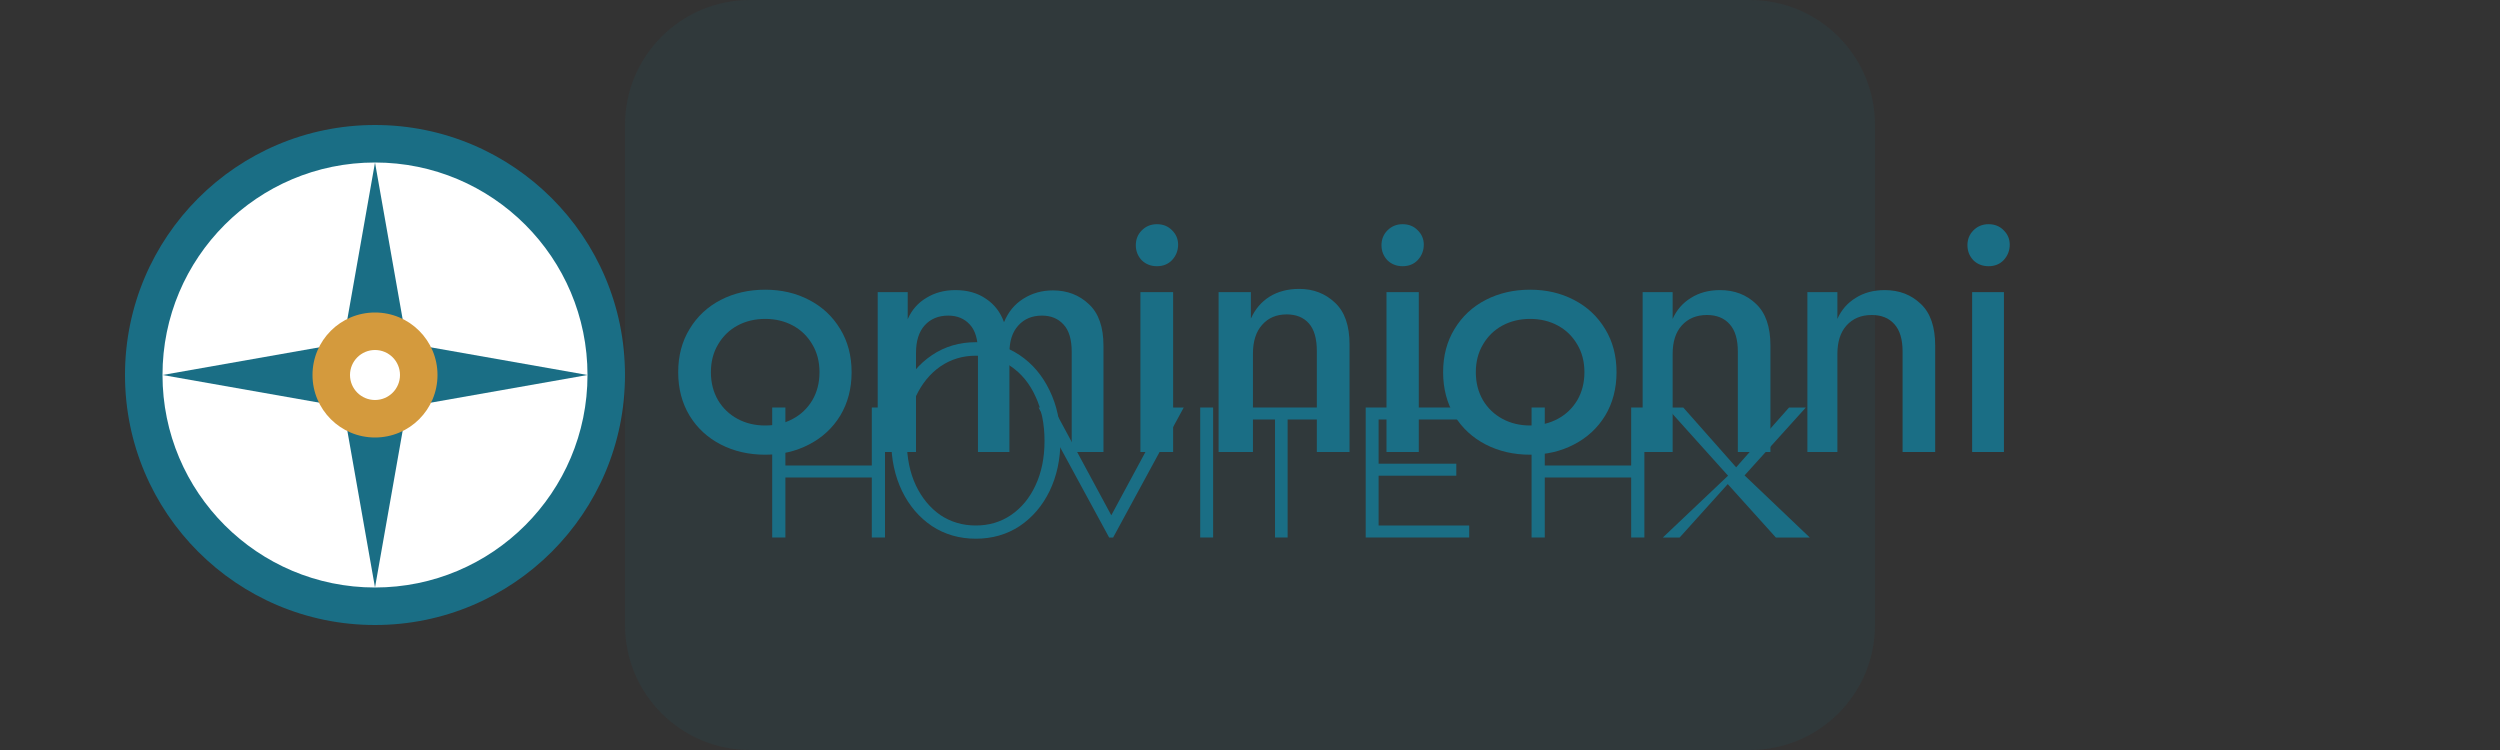 <svg width="200" height="60" viewBox="0 0 200 60" fill="none" xmlns="http://www.w3.org/2000/svg">
  <rect x="0" y="0" width="200" height="60" fill="#333333" stroke="none"/>
  <!-- Background shape -->
  <path d="M50 10C50 4.477 54.477 0 60 0H140C145.523 0 150 4.477 150 10V50C150 55.523 145.523 60 140 60H60C54.477 60 50 55.523 50 50V10Z" fill="#1A6E85" fill-opacity="0.1"/>
  
  <!-- Citriabbal text -->
  <path d="M61.216 36.376C59.904 36.376 58.72 36.104 57.664 35.56C56.608 35.016 55.776 34.248 55.168 33.256C54.56 32.248 54.256 31.088 54.256 29.776C54.256 28.464 54.56 27.312 55.168 26.32C55.776 25.312 56.608 24.536 57.664 23.992C58.72 23.448 59.904 23.176 61.216 23.176C62.512 23.176 63.68 23.448 64.72 23.992C65.776 24.536 66.608 25.312 67.216 26.32C67.824 27.312 68.128 28.464 68.128 29.776C68.128 31.088 67.824 32.248 67.216 33.256C66.608 34.248 65.776 35.016 64.72 35.56C63.68 36.104 62.512 36.376 61.216 36.376ZM61.216 34.04C62.032 34.04 62.768 33.864 63.424 33.512C64.08 33.16 64.6 32.664 64.984 32.024C65.368 31.368 65.56 30.616 65.56 29.776C65.56 28.936 65.368 28.192 64.984 27.552C64.6 26.896 64.08 26.392 63.424 26.04C62.768 25.688 62.032 25.512 61.216 25.512C60.4 25.512 59.664 25.688 59.008 26.04C58.352 26.392 57.832 26.896 57.448 27.552C57.064 28.192 56.872 28.936 56.872 29.776C56.872 30.616 57.064 31.368 57.448 32.024C57.832 32.664 58.352 33.16 59.008 33.512C59.664 33.864 60.4 34.04 61.216 34.04Z" fill="#1A6E85"/>
  <path d="M70.217 36.16V23.368H72.617V25.536C72.937 24.8 73.433 24.232 74.105 23.832C74.777 23.416 75.553 23.208 76.433 23.208C77.393 23.208 78.209 23.44 78.881 23.904C79.553 24.352 80.033 24.976 80.321 25.776C80.657 24.96 81.169 24.336 81.857 23.904C82.561 23.456 83.353 23.232 84.233 23.232C85.377 23.232 86.337 23.6 87.113 24.336C87.889 25.056 88.277 26.16 88.277 27.648V36.16H85.737V28.152C85.737 27.16 85.521 26.432 85.089 25.968C84.657 25.488 84.081 25.248 83.361 25.248C82.569 25.248 81.937 25.512 81.465 26.04C80.993 26.552 80.753 27.28 80.753 28.224V36.16H78.237V28.152C78.237 27.16 78.021 26.432 77.589 25.968C77.157 25.488 76.581 25.248 75.861 25.248C75.069 25.248 74.437 25.512 73.965 26.04C73.509 26.552 73.281 27.28 73.281 28.224V36.16H70.217Z" fill="#1A6E85"/>
  <path d="M91.233 36.16V23.368H93.849V36.16H91.233ZM92.557 21.296C92.069 21.296 91.661 21.136 91.333 20.816C91.021 20.48 90.865 20.08 90.865 19.616C90.865 19.152 91.021 18.76 91.333 18.44C91.661 18.104 92.069 17.936 92.557 17.936C93.045 17.936 93.445 18.096 93.757 18.416C94.085 18.736 94.249 19.12 94.249 19.568C94.249 20.048 94.085 20.464 93.757 20.816C93.445 21.136 93.045 21.296 92.557 21.296Z" fill="#1A6E85"/>
  <path d="M97.487 36.16V23.368H100.071V25.488C100.407 24.736 100.903 24.152 101.559 23.736C102.231 23.32 103.023 23.112 103.935 23.112C105.071 23.112 106.023 23.48 106.799 24.216C107.575 24.936 107.963 26.048 107.963 27.552V36.16H105.347V28.08C105.347 27.088 105.135 26.352 104.711 25.872C104.287 25.392 103.695 25.152 102.935 25.152C102.111 25.152 101.455 25.432 100.967 25.992C100.479 26.536 100.235 27.304 100.235 28.296V36.16H97.487Z" fill="#1A6E85"/>
  <path d="M110.919 36.16V23.368H113.503V36.16H110.919ZM112.211 21.296C111.723 21.296 111.315 21.136 110.987 20.816C110.675 20.48 110.519 20.08 110.519 19.616C110.519 19.152 110.675 18.76 110.987 18.44C111.315 18.104 111.723 17.936 112.211 17.936C112.699 17.936 113.099 18.096 113.411 18.416C113.739 18.736 113.903 19.12 113.903 19.568C113.903 20.048 113.739 20.464 113.411 20.816C113.099 21.136 112.699 21.296 112.211 21.296Z" fill="#1A6E85"/>
  <path d="M122.41 36.376C121.098 36.376 119.914 36.104 118.858 35.56C117.802 35.016 116.97 34.248 116.362 33.256C115.754 32.248 115.45 31.088 115.45 29.776C115.45 28.464 115.754 27.312 116.362 26.32C116.97 25.312 117.802 24.536 118.858 23.992C119.914 23.448 121.098 23.176 122.41 23.176C123.706 23.176 124.874 23.448 125.914 23.992C126.97 24.536 127.802 25.312 128.41 26.32C129.018 27.312 129.322 28.464 129.322 29.776C129.322 31.088 129.018 32.248 128.41 33.256C127.802 34.248 126.97 35.016 125.914 35.56C124.874 36.104 123.706 36.376 122.41 36.376ZM122.41 34.04C123.226 34.04 123.962 33.864 124.618 33.512C125.274 33.16 125.794 32.664 126.178 32.024C126.562 31.368 126.754 30.616 126.754 29.776C126.754 28.936 126.562 28.192 126.178 27.552C125.794 26.896 125.274 26.392 124.618 26.04C123.962 25.688 123.226 25.512 122.41 25.512C121.594 25.512 120.858 25.688 120.202 26.04C119.546 26.392 119.026 26.896 118.642 27.552C118.258 28.192 118.066 28.936 118.066 29.776C118.066 30.616 118.258 31.368 118.642 32.024C119.026 32.664 119.546 33.16 120.202 33.512C120.858 33.864 121.594 34.04 122.41 34.04Z" fill="#1A6E85"/>
  <path d="M131.411 36.16V23.368H133.811V25.512C134.131 24.792 134.619 24.232 135.275 23.832C135.931 23.416 136.707 23.208 137.603 23.208C138.755 23.208 139.715 23.576 140.483 24.312C141.251 25.032 141.635 26.144 141.635 27.648V36.16H139.027V28.128C139.027 27.152 138.811 26.424 138.379 25.944C137.947 25.448 137.339 25.2 136.555 25.2C135.715 25.2 135.043 25.48 134.539 26.04C134.051 26.584 133.811 27.344 133.811 28.32V36.16H131.411Z" fill="#1A6E85"/>
  <path d="M144.591 36.16V23.368H146.991V25.512C147.311 24.792 147.799 24.232 148.455 23.832C149.111 23.416 149.887 23.208 150.783 23.208C151.935 23.208 152.895 23.576 153.663 24.312C154.431 25.032 154.815 26.144 154.815 27.648V36.16H152.207V28.128C152.207 27.152 151.991 26.424 151.559 25.944C151.127 25.448 150.519 25.2 149.735 25.2C148.895 25.2 148.223 25.48 147.719 26.04C147.231 26.584 146.991 27.344 146.991 28.32V36.16H144.591Z" fill="#1A6E85"/>
  <path d="M157.771 36.16V23.368H160.315V36.16H157.771ZM159.087 21.296C158.599 21.296 158.191 21.136 157.863 20.816C157.551 20.48 157.395 20.08 157.395 19.616C157.395 19.152 157.551 18.76 157.863 18.44C158.191 18.104 158.599 17.936 159.087 17.936C159.575 17.936 159.975 18.096 160.287 18.416C160.615 18.736 160.779 19.12 160.779 19.568C160.779 20.048 160.615 20.464 160.287 20.816C159.975 21.136 159.575 21.296 159.087 21.296Z" fill="#1A6E85"/>
  
  <!-- Travel Agency text -->
  <path d="M62.832 43V38.2H69.744V43H70.8V32.6H69.744V37.24H62.832V32.6H61.776V43H62.832Z" fill="#1A6E85"/>
  <path d="M78.066 43.096C79.378 43.096 80.546 42.76 81.57 42.088C82.594 41.4 83.394 40.464 83.97 39.28C84.546 38.08 84.834 36.736 84.834 35.248C84.834 33.76 84.546 32.424 83.97 31.24C83.394 30.04 82.594 29.096 81.57 28.408C80.546 27.72 79.378 27.376 78.066 27.376C76.754 27.376 75.586 27.72 74.562 28.408C73.538 29.096 72.738 30.04 72.162 31.24C71.586 32.424 71.298 33.76 71.298 35.248C71.298 36.736 71.586 38.08 72.162 39.28C72.738 40.464 73.538 41.4 74.562 42.088C75.586 42.76 76.754 43.096 78.066 43.096ZM78.066 42.04C77.01 42.04 76.062 41.76 75.222 41.2C74.398 40.624 73.746 39.832 73.266 38.824C72.786 37.8 72.546 36.616 72.546 35.272C72.546 33.928 72.786 32.744 73.266 31.72C73.746 30.696 74.398 29.896 75.222 29.32C76.062 28.744 77.01 28.456 78.066 28.456C79.122 28.456 80.062 28.744 80.886 29.32C81.726 29.896 82.378 30.696 82.842 31.72C83.322 32.744 83.562 33.928 83.562 35.272C83.562 36.616 83.322 37.8 82.842 38.824C82.378 39.832 81.726 40.624 80.886 41.2C80.062 41.76 79.122 42.04 78.066 42.04Z" fill="#1A6E85"/>
  <path d="M89.051 43L94.699 32.6H93.555L88.903 41.224L84.251 32.6H83.083L88.731 43H89.051Z" fill="#1A6E85"/>
  <path d="M97.049 43V32.6H96.017V43H97.049ZM103.009 43V33.56H107.177V32.6H97.817V33.56H102.001V43H103.009Z" fill="#1A6E85"/>
  <path d="M117.536 43V42.04H110.288V38.056H116.504V37.096H110.288V33.56H117.296V32.6H109.256V43H117.536Z" fill="#1A6E85"/>
  <path d="M123.582 43V38.2H130.494V43H131.55V32.6H130.494V37.24H123.582V32.6H122.526V43H123.582Z" fill="#1A6E85"/>
  <path d="M144.78 43L139.564 38.032L144.468 32.6H143.124L138.892 37.384L134.66 32.6H133.34L138.244 38.056L133.028 43H134.372L138.22 38.728L142.068 43H144.78Z" fill="#1A6E85"/>
  
  <!-- Symbol - Stylized Compass -->
  <circle cx="30" cy="30" r="20" fill="#1A6E85"/>
  <circle cx="30" cy="30" r="17" fill="white"/>
  <path d="M30 13L33 30L30 47L27 30L30 13Z" fill="#1A6E85"/>
  <path d="M47 30L30 33L13 30L30 27L47 30Z" fill="#1A6E85"/>
  <circle cx="30" cy="30" r="5" fill="#D49A3D"/>
  <circle cx="30" cy="30" r="2" fill="white"/>
</svg>
